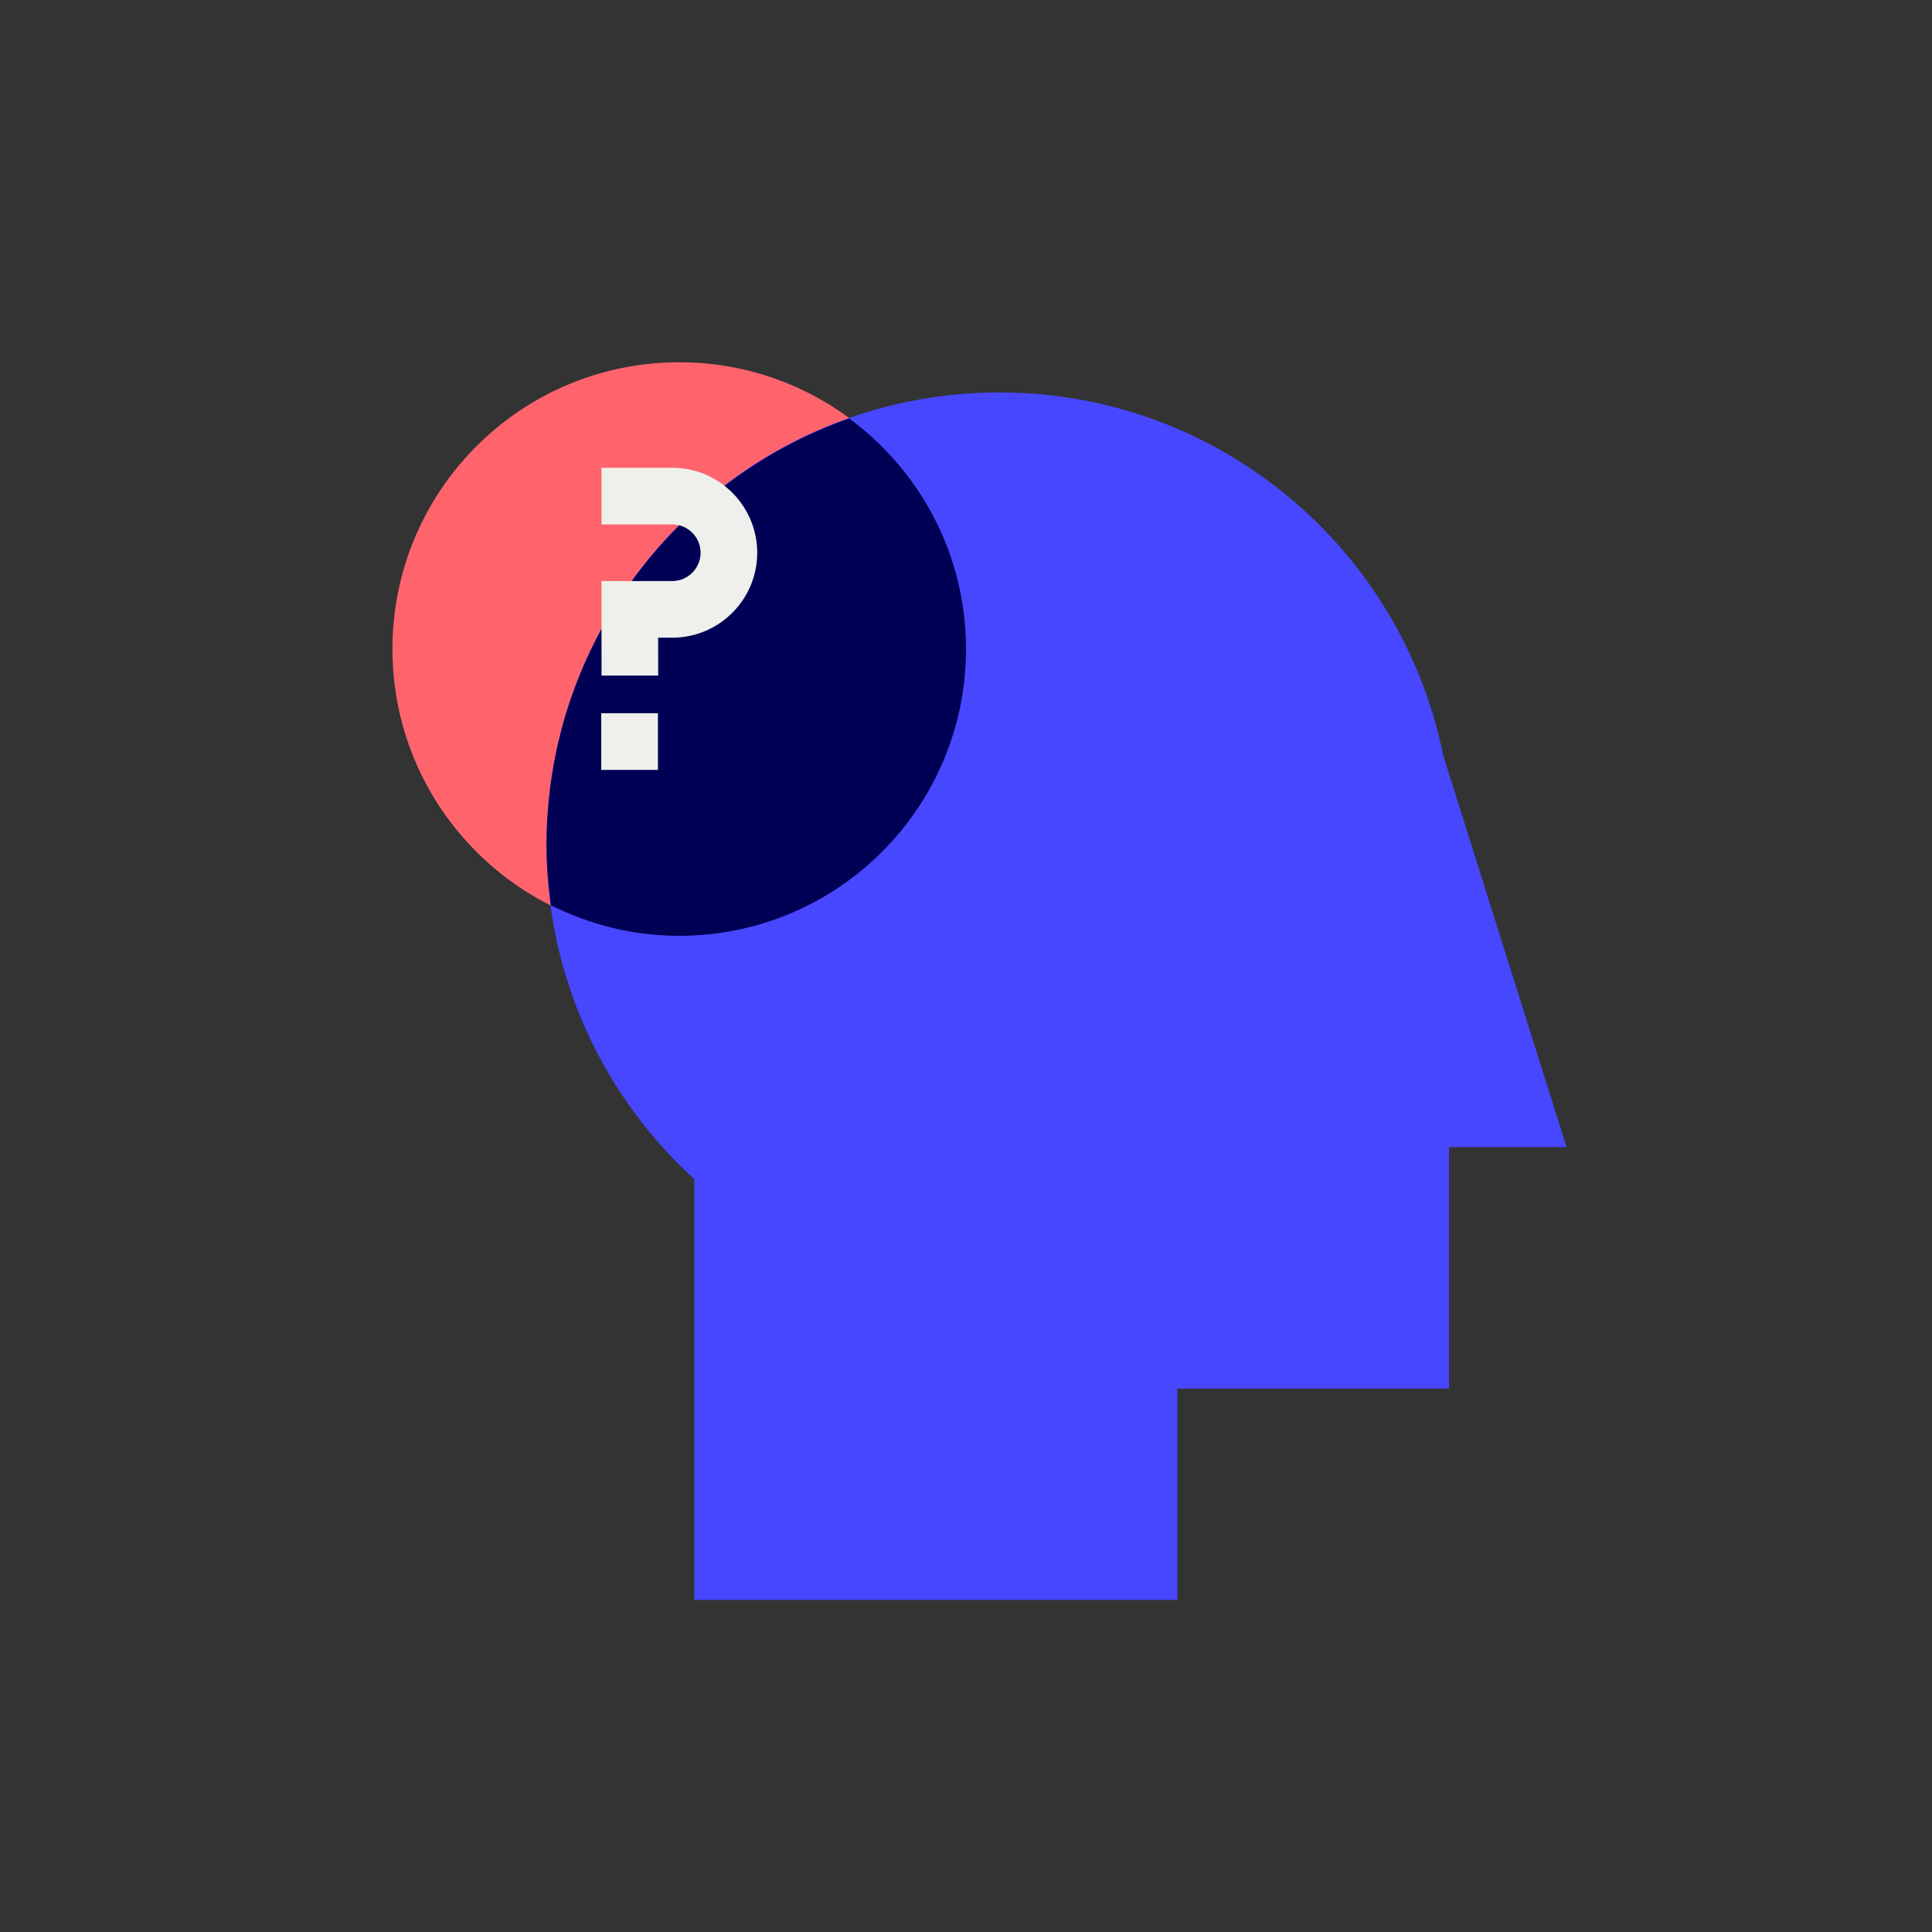 <svg width="64" height="64" viewBox="0 0 64 64" fill="none" xmlns="http://www.w3.org/2000/svg">
<rect x="0" y="0" width="64" height="64" fill="#333333" stroke="none"/>
<path d="M22.5 31C27.747 31 32 26.747 32 21.5C32 16.253 27.747 12 22.5 12C17.253 12 13 16.253 13 21.5C13 26.747 17.253 31 22.5 31Z" fill="#FF646D"/>
<path d="M48 38H51.895L47.807 25.02C46.425 18.164 40.369 13 33.105 13C24.821 13 18.105 19.716 18.105 28C18.105 32.386 19.999 36.32 23 39.062V53H39V46H48V38Z" fill="#4747FF"/>
<path d="M18.105 28C18.105 28.676 18.165 29.336 18.252 29.988C19.531 30.63 20.971 31 22.5 31C27.747 31 32 26.747 32 21.5C32 18.364 30.474 15.592 28.132 13.862C22.296 15.916 18.105 21.462 18.105 28Z" fill="#000055"/>
<path d="M21.795 23.626H19.917V25.504H21.795V23.626Z" fill="#EFF0EC"/>
<path d="M22.27 15.496H19.926V17.372H22.27C22.787 17.372 23.208 17.793 23.208 18.31C23.208 18.827 22.787 19.248 22.27 19.248H19.926L19.927 22.379H21.803L21.802 21.124H22.271C23.822 21.124 25.084 19.862 25.084 18.311C25.084 16.76 23.821 15.496 22.27 15.496Z" fill="#EFF0EC"/>
</svg>

